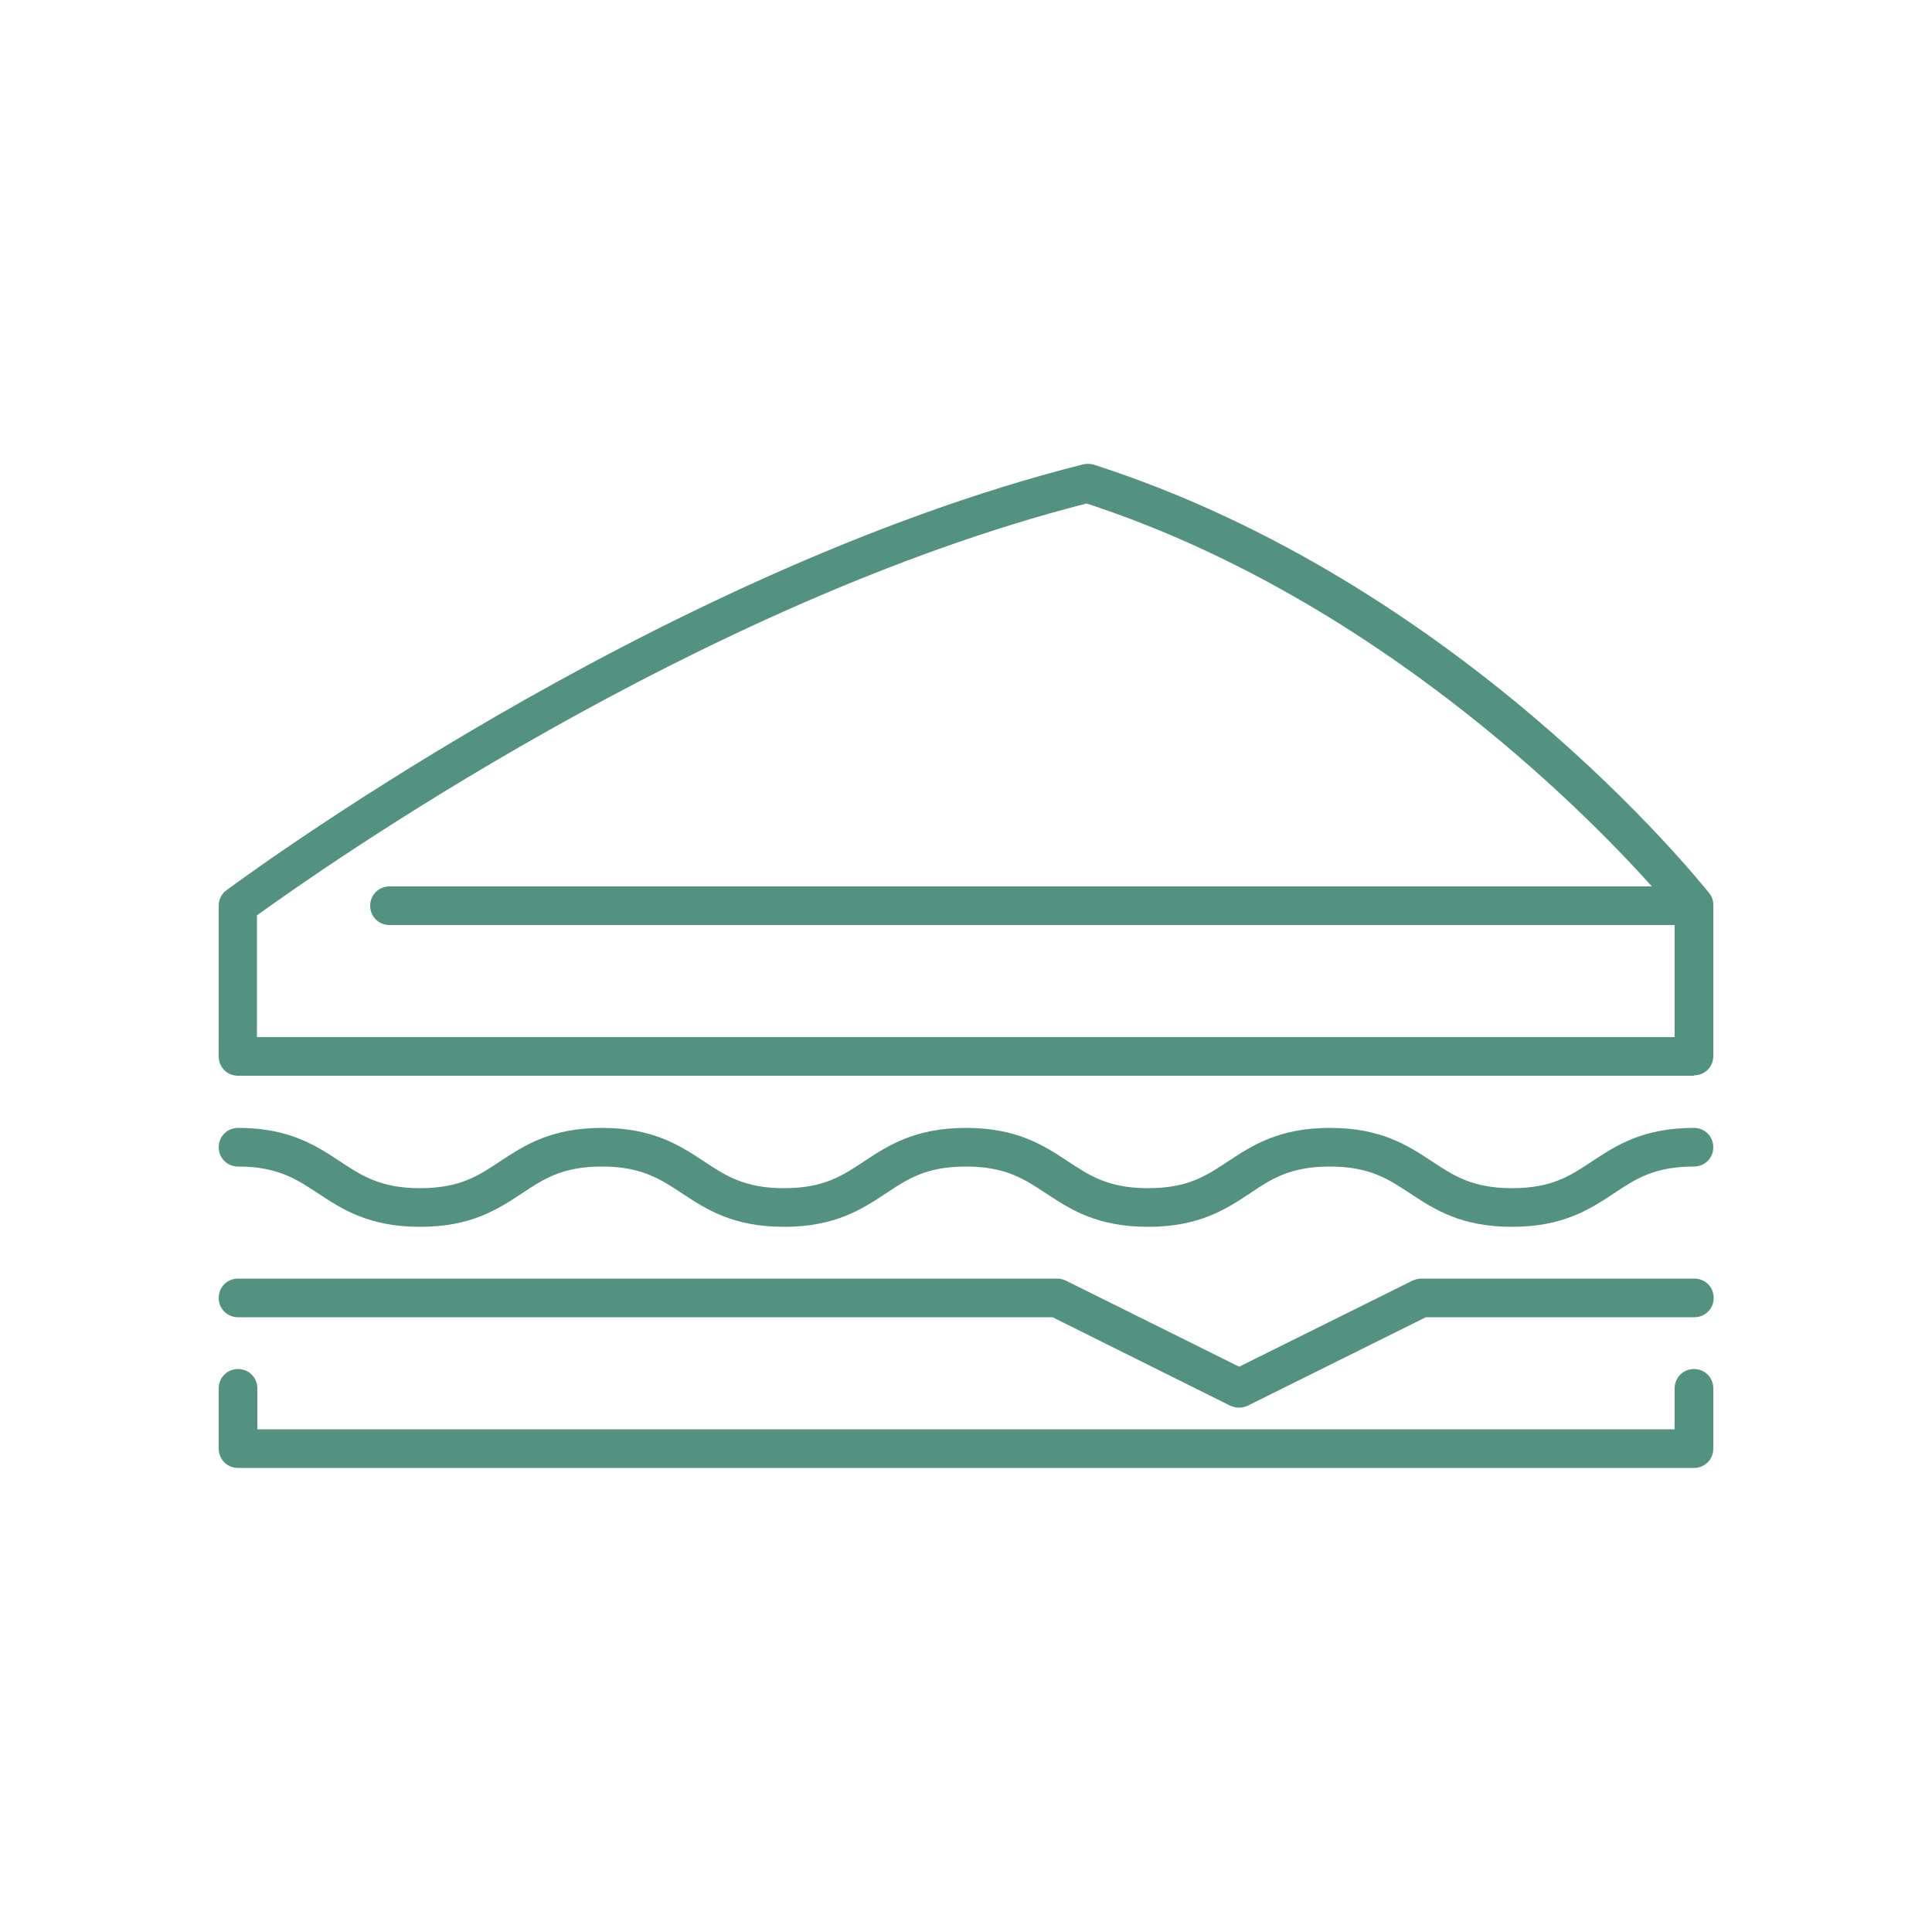<?xml version="1.0" encoding="UTF-8"?><svg id="_レイヤー_2" xmlns="http://www.w3.org/2000/svg" viewBox="0 0 50 50"><defs><style>.cls-1{fill:none;}.cls-2{fill:#539281;}</style></defs><g id="_レイヤー_1-2"><path class="cls-2" d="M43.84,37.99H6.16c-.28,0-.5-.22-.5-.5v-1.56c0-.28.22-.5.5-.5s.5.22.5.5v1.06h36.68v-1.06c0-.28.22-.5.5-.5s.5.22.5.5v1.56c0,.28-.22.5-.5.5ZM32.06,36.43c-.08,0-.15-.02-.22-.05l-4.6-2.29H6.16c-.28,0-.5-.22-.5-.5s.22-.5.5-.5h21.2c.08,0,.15.02.22.05l4.49,2.23,4.49-2.23c.07-.03.15-.05.22-.05h7.07c.28,0,.5.22.5.5s-.22.5-.5.5h-6.95l-4.61,2.29c-.07.03-.15.05-.22.05ZM39.13,31.75c-1.33,0-2.02-.46-2.63-.86-.56-.37-1.05-.7-2.08-.7s-1.52.32-2.08.7c-.61.4-1.3.86-2.63.86s-2.02-.46-2.63-.86c-.56-.37-1.05-.7-2.08-.7s-1.51.32-2.08.7c-.61.4-1.3.86-2.63.86s-2.02-.46-2.63-.86c-.56-.37-1.05-.7-2.08-.7s-1.51.32-2.08.7c-.61.4-1.3.86-2.63.86s-2.02-.46-2.63-.86c-.56-.37-1.05-.7-2.08-.7-.28,0-.5-.22-.5-.5s.22-.5.5-.5c1.33,0,2.02.46,2.63.86.56.37,1.05.7,2.08.7s1.51-.32,2.08-.7c.61-.4,1.3-.86,2.63-.86s2.02.46,2.63.86c.56.37,1.05.7,2.08.7s1.51-.32,2.08-.7c.61-.4,1.3-.86,2.63-.86s2.02.46,2.63.86c.56.37,1.05.7,2.08.7s1.51-.32,2.08-.7c.61-.4,1.3-.86,2.63-.86s2.02.46,2.63.86c.56.37,1.05.7,2.08.7s1.51-.32,2.08-.7c.61-.4,1.3-.86,2.63-.86.28,0,.5.22.5.5s-.22.5-.5.5c-1.03,0-1.51.32-2.08.7-.61.4-1.3.86-2.63.86ZM43.84,27.84H6.16c-.28,0-.5-.22-.5-.5v-3.9c0-.16.07-.31.2-.4.11-.08,11.01-8.2,22.16-11.02.09-.02.19-.02.27,0,9.48,3.04,15.64,10.72,15.94,11.09.07.08.11.19.11.31h0v3.91c0,.28-.22.5-.5.5ZM6.66,26.84h36.68v-2.9H10.08c-.28,0-.5-.22-.5-.5s.22-.5.5-.5h32.67c-1.85-2.06-7.26-7.5-14.63-9.91-10.08,2.58-19.95,9.56-21.47,10.66v3.15Z"/><rect class="cls-1" width="50" height="50"/></g></svg>